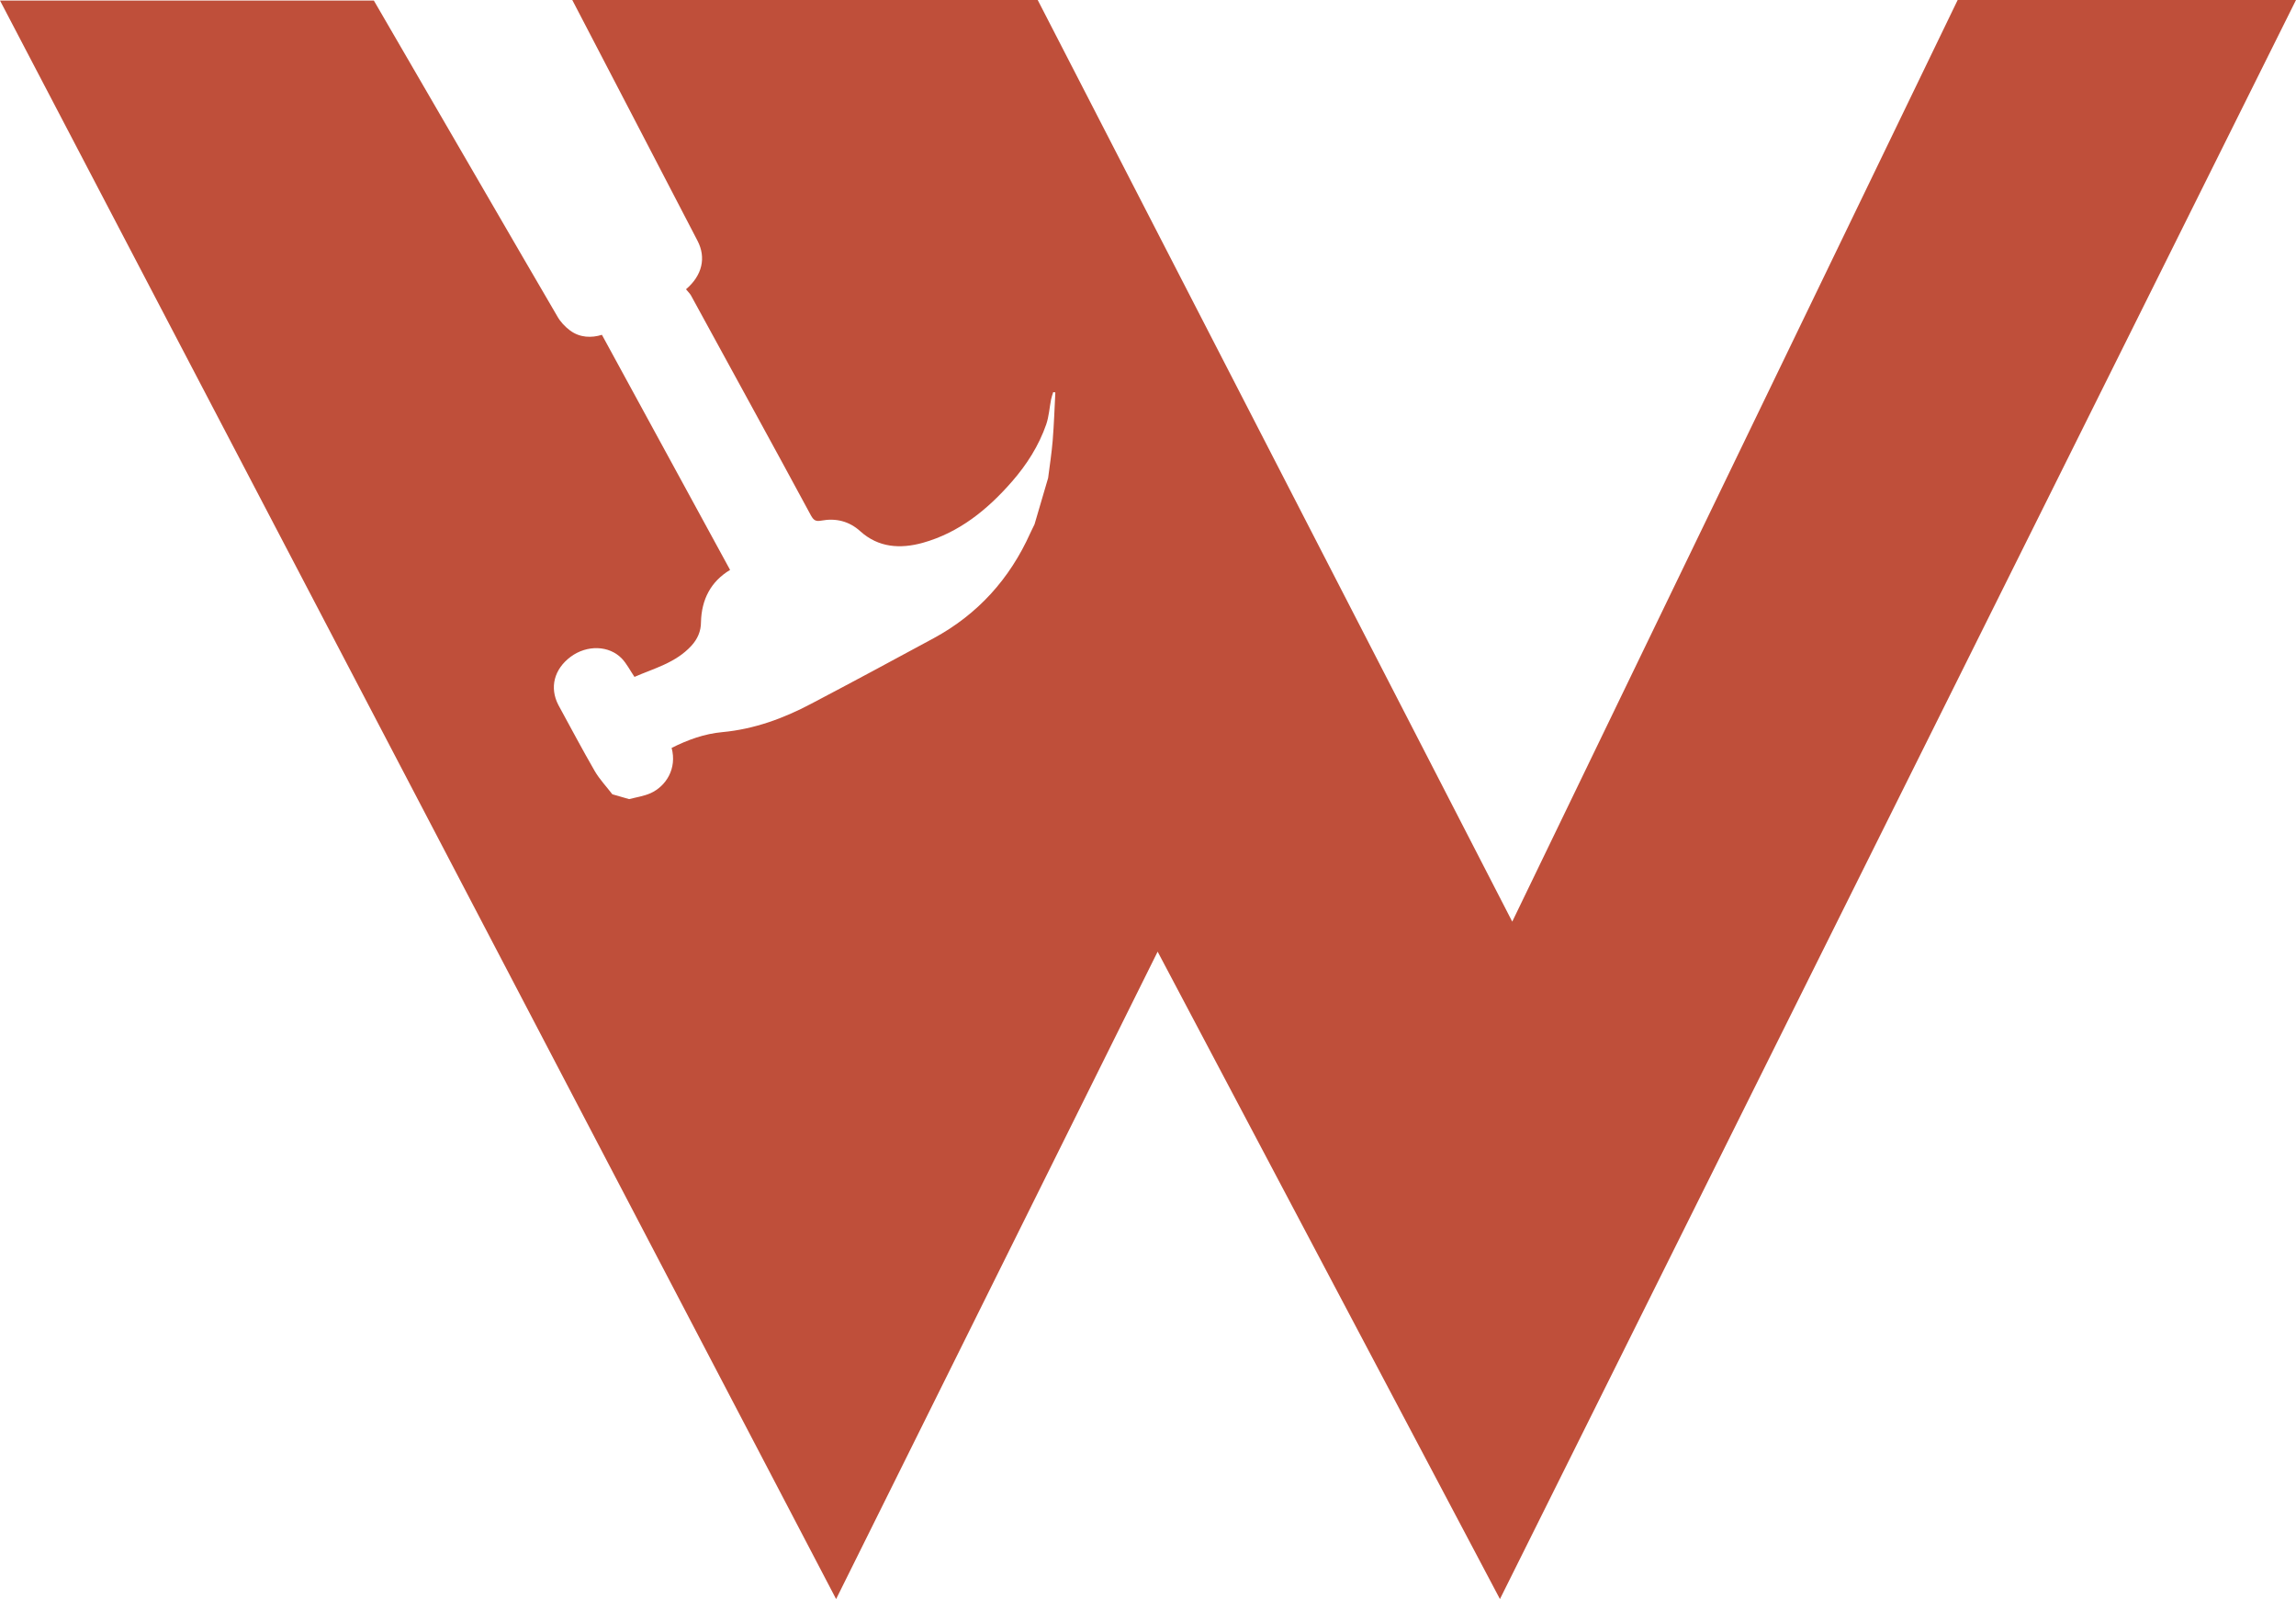 <svg width="56" height="39" viewBox="0 0 56 39" fill="none" xmlns="http://www.w3.org/2000/svg">
<path d="M47.748 0L36.884 22.478L25.31 0H13.958C14.974 1.955 15.996 3.91 17.012 5.871C17.227 6.283 17.13 6.715 16.732 7.055C16.765 7.1 16.817 7.146 16.849 7.198C17.826 8.99 18.81 10.775 19.78 12.573C19.846 12.691 19.898 12.723 20.034 12.697C20.386 12.632 20.712 12.71 20.985 12.959C21.428 13.357 21.956 13.39 22.503 13.24C23.395 12.991 24.086 12.429 24.685 11.742C25.043 11.331 25.336 10.873 25.518 10.35C25.584 10.154 25.597 9.945 25.636 9.742C25.649 9.683 25.668 9.624 25.688 9.565C25.707 9.565 25.72 9.565 25.74 9.572C25.72 9.964 25.707 10.356 25.675 10.749C25.649 11.056 25.603 11.357 25.564 11.658C25.453 12.037 25.343 12.409 25.232 12.789C25.199 12.861 25.16 12.932 25.128 13.004C24.626 14.122 23.845 14.985 22.77 15.567C21.78 16.103 20.783 16.64 19.787 17.163C19.11 17.522 18.393 17.784 17.618 17.856C17.182 17.895 16.771 18.045 16.381 18.241C16.517 18.745 16.244 19.176 15.866 19.346C15.703 19.418 15.521 19.444 15.345 19.49C15.208 19.451 15.071 19.412 14.935 19.372C14.791 19.183 14.622 19.006 14.505 18.804C14.199 18.274 13.912 17.731 13.619 17.195C13.398 16.77 13.515 16.319 13.919 16.018C14.316 15.724 14.857 15.737 15.169 16.064C15.286 16.188 15.364 16.345 15.475 16.509C15.951 16.3 16.478 16.169 16.863 15.75C17.012 15.587 17.097 15.397 17.097 15.175C17.11 14.619 17.338 14.181 17.807 13.9C16.765 11.991 15.729 10.088 14.681 8.166C14.427 8.245 14.146 8.238 13.906 8.062C13.782 7.97 13.665 7.846 13.593 7.715C12.811 6.381 10.291 2.027 9.118 0.013H0L20.393 39L28.235 23.21L36.584 39L56 0H47.754H47.748Z" fill="#BF4F3A"/>
</svg>
